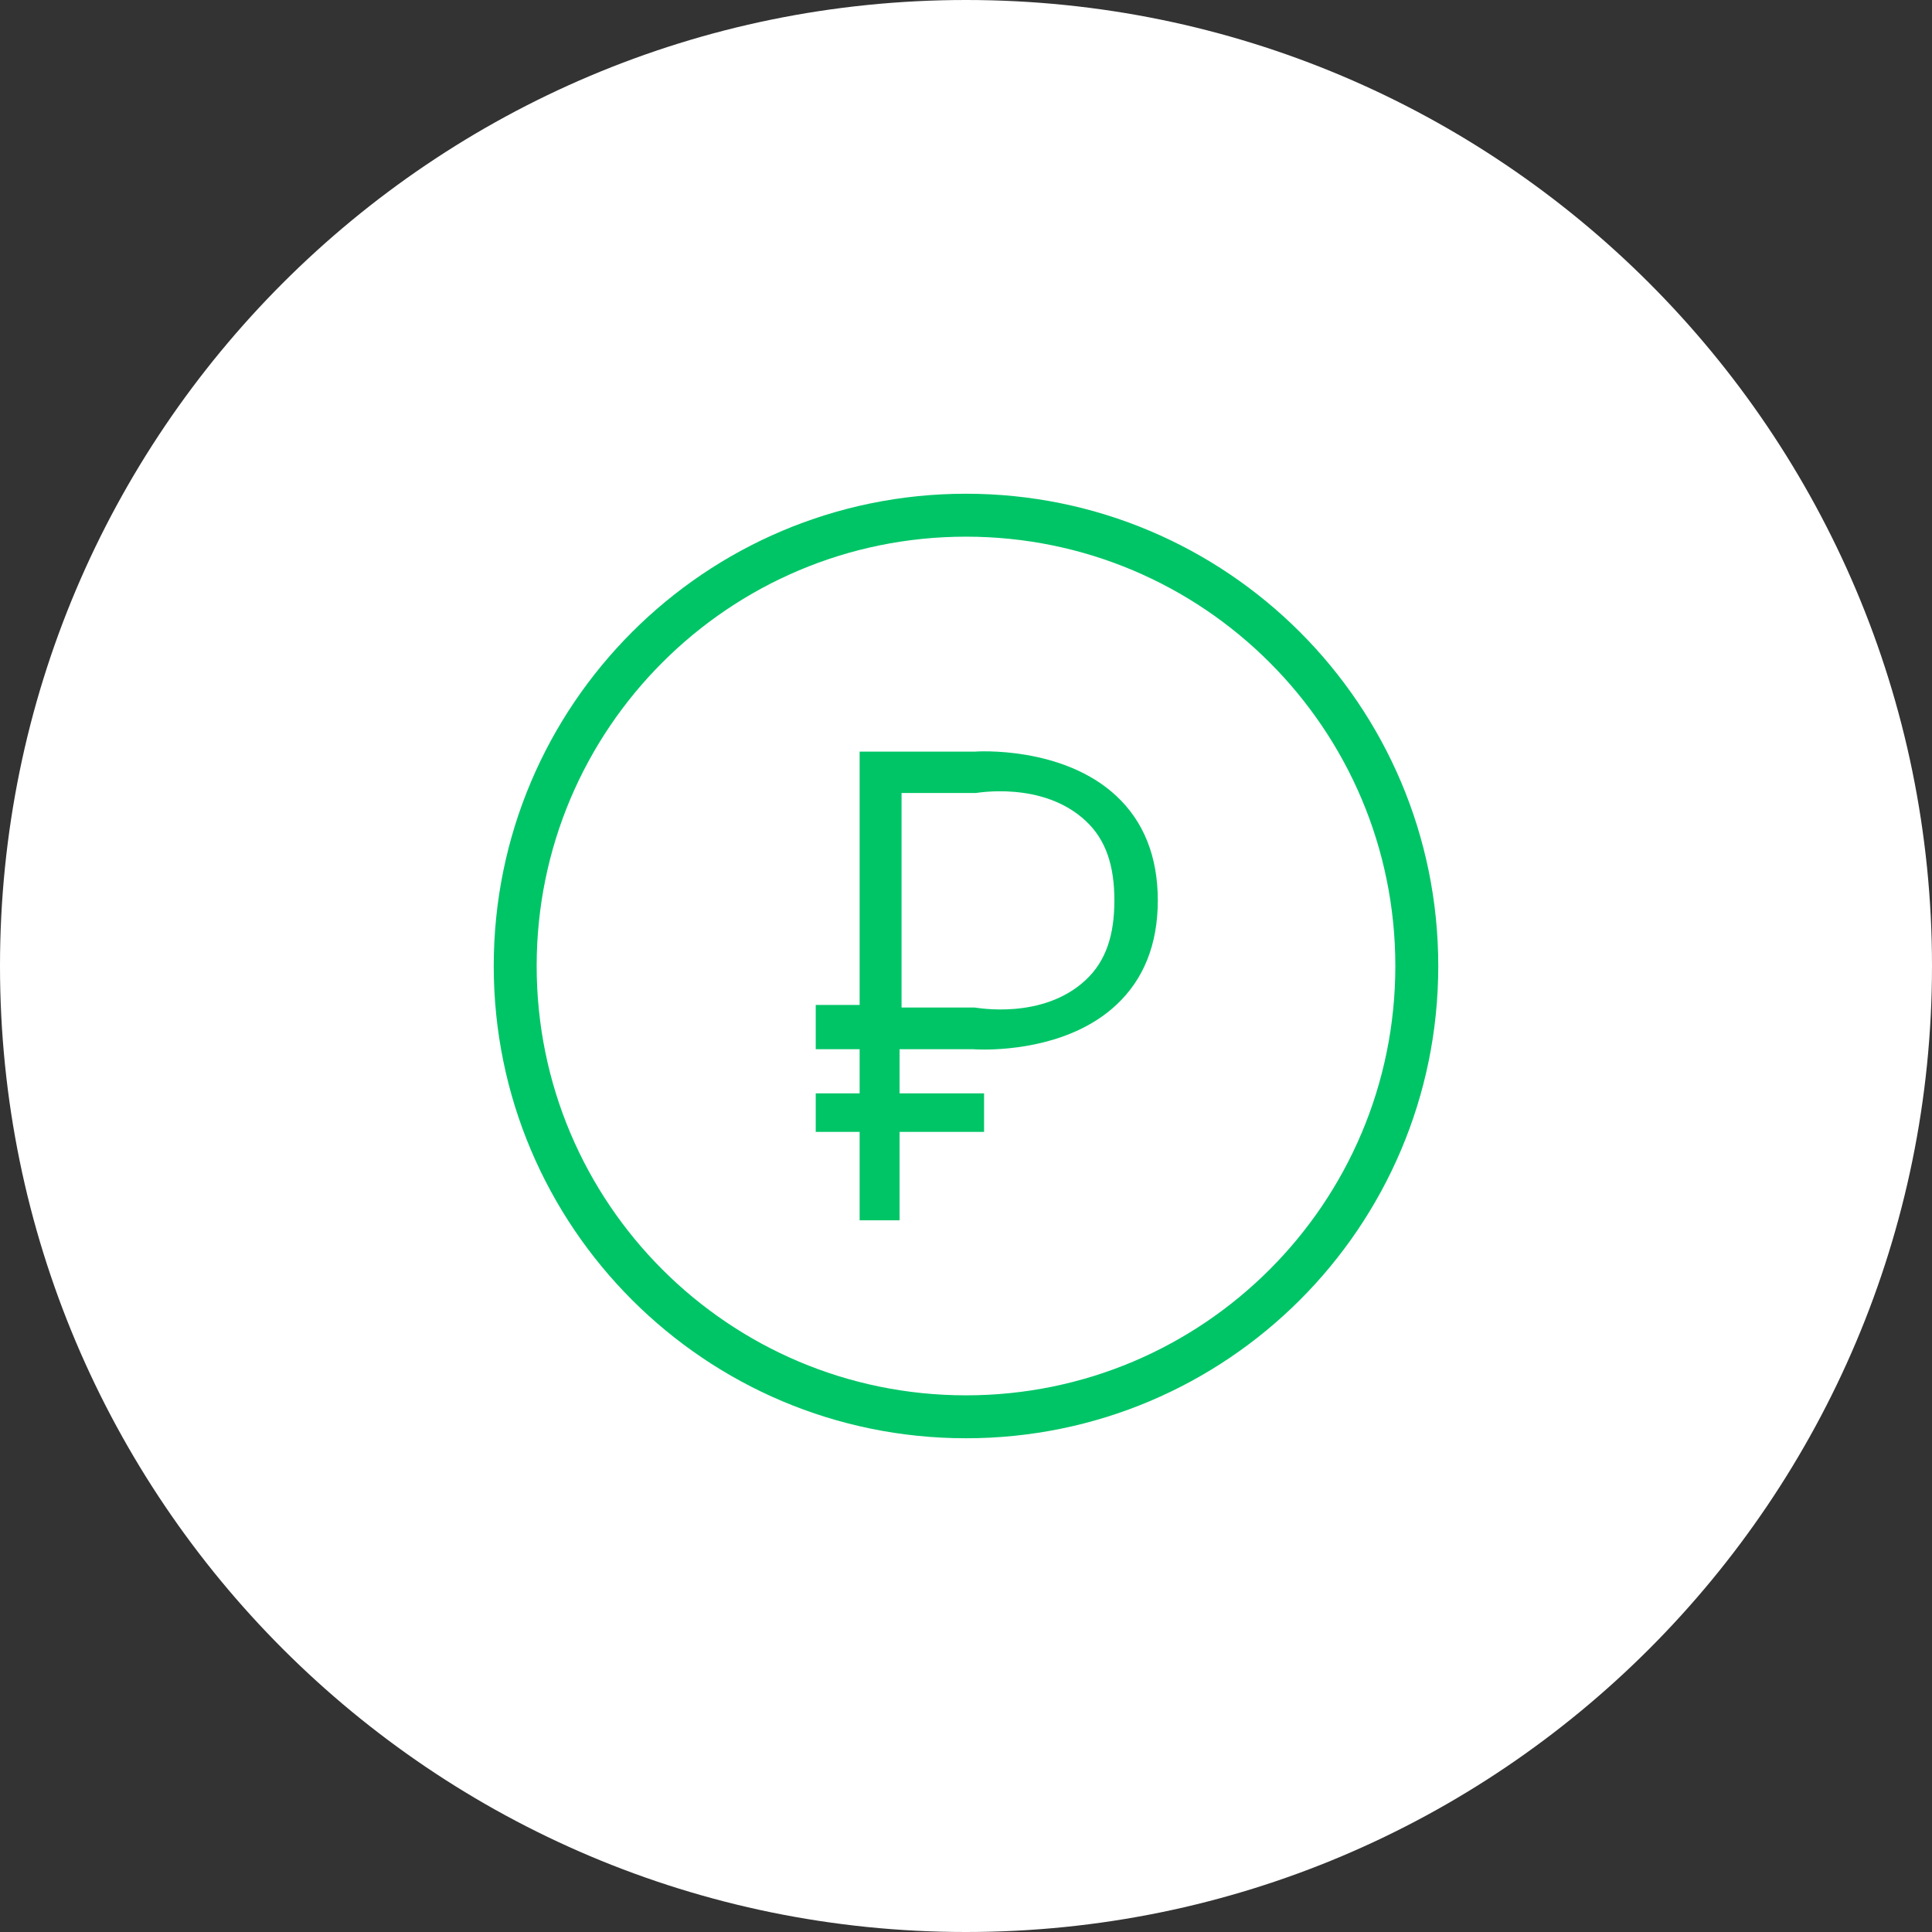 <svg width="90" height="90" viewBox="0 0 90 90" version="1.1" xmlns="http://www.w3.org/2000/svg" xmlns:xlink="http://www.w3.org/1999/xlink">
<rect x="0" y="0" width="90" height="90" fill="#333333" stroke="none"/>
<g id="Canvas" fill="none">
<g id="Group 3">
<g id="Oval 2">
<path fill-rule="evenodd" clip-rule="evenodd" d="M 45 90C 69.853 90 90 69.853 90 45C 90 20.147 69.853 0 45 0C 20.147 0 0 20.147 0 45C 0 69.853 20.147 90 45 90Z" fill="white"/>
</g>
<g id="ruble">
<g id="Fill 4">
<path fill-rule="evenodd" clip-rule="evenodd" d="M 3.588 0.014L 2.045 0.014L 2.045 11.815L 0 11.815L 0 13.877L 2.045 13.877L 2.045 15.933L 0 15.933L 0 17.728L 2.045 17.728L 2.045 21.847L 3.906 21.847L 3.906 17.728L 7.842 17.728L 7.842 15.933L 3.906 15.933L 3.906 13.877L 7.345 13.877C 7.378 13.881 7.556 13.892 7.842 13.892C 9.011 13.892 11.986 13.693 13.998 11.815C 15.284 10.62 15.935 8.98 15.935 6.945C 15.935 4.911 15.284 3.27 13.998 2.074C 11.498 -0.254 7.514 0.002 7.402 0.014L 3.588 0.014ZM 12.575 3.239C 13.534 4.13 13.912 5.358 13.912 6.945C 13.912 8.532 13.534 9.761 12.575 10.653C 10.57 12.526 7.492 11.938 7.402 11.934L 3.998 11.934L 3.998 1.941L 7.458 1.941C 7.492 1.945 10.574 1.37 12.575 3.239Z" transform="translate(38 35)" fill="#00C567"/>
</g>
<g id="Oval">
<path d="M 21 42C 32.598 42 42 32.598 42 21C 42 9.402 32.598 0 21 0C 9.402 0 0 9.402 0 21C 0 32.598 9.402 42 21 42Z" stroke-width="2" transform="translate(24 24)" stroke="#00C567"/>
</g>
</g>
</g>
</g>
</svg>

